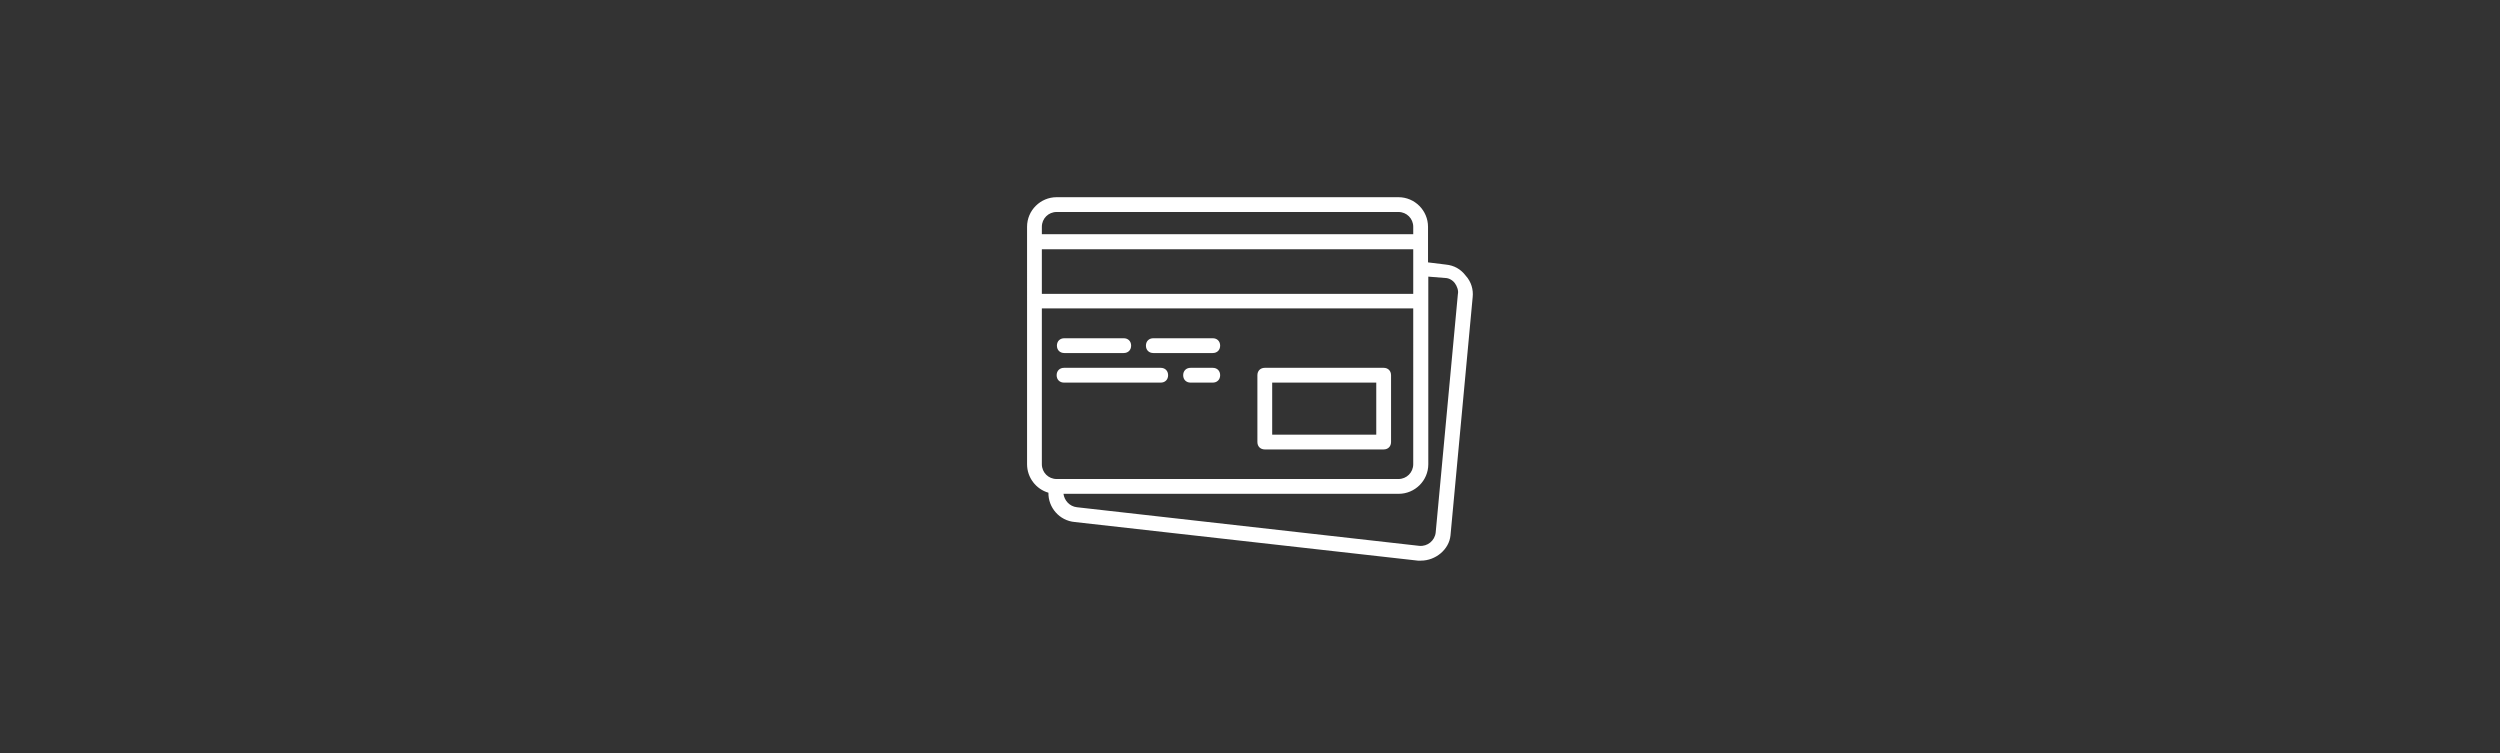 <?xml version="1.0" encoding="utf-8"?>
<!-- Generator: Adobe Illustrator 19.2.1, SVG Export Plug-In . SVG Version: 6.00 Build 0)  -->
<svg version="1.1" id="Layer_1" xmlns="http://www.w3.org/2000/svg" xmlns:xlink="http://www.w3.org/1999/xlink" x="0px" y="0px"
	 viewBox="0 0 912.8 275" style="enable-background:new 0 0 912.8 275;" xml:space="preserve">
<rect x="0" y="0" width="912.8" height="275" fill="#333333" stroke="none"/>
<style type="text/css">
	.st0{fill:#fff;}
</style>
<path class="st0" d="M505.2,164.1h-43.4c-1.6,0-2.7-1.1-2.7-2.7V137c0-1.6,1.1-2.7,2.7-2.7h43.4c1.6,0,2.7,1.1,2.7,2.7v24.4
	C507.9,163,506.8,164.1,505.2,164.1L505.2,164.1z M502.5,139.7h-38v19h38V139.7L502.5,139.7z M410.3,128.9h-21.7
	c-1.6,0-2.7-1.1-2.7-2.7s1.1-2.7,2.7-2.7h21.7c1.6,0,2.7,1.1,2.7,2.7S411.9,128.9,410.3,128.9L410.3,128.9z M442.8,128.9h-21.7
	c-1.6,0-2.7-1.1-2.7-2.7s1.1-2.7,2.7-2.7h21.7c1.6,0,2.7,1.1,2.7,2.7S444.4,128.9,442.8,128.9L442.8,128.9z M423.8,139.7h-35.3
	c-1.6,0-2.7-1.1-2.7-2.7c0-1.6,1.1-2.7,2.7-2.7h35.3c1.6,0,2.7,1.1,2.7,2.7C426.5,138.6,425.4,139.7,423.8,139.7L423.8,139.7z
	 M442.8,139.7h-8.1c-1.6,0-2.7-1.1-2.7-2.7c0-1.6,1.1-2.7,2.7-2.7h8.1c1.6,0,2.7,1.1,2.7,2.7C445.5,138.6,444.4,139.7,442.8,139.7
	L442.8,139.7z M537.7,108.5l-8.1,87c-0.5,5.1-5.4,9.2-10.8,9.2c-0.3,0-0.8,0-1.1,0l-125.3-14.1c-5.6-0.5-9.7-5.3-9.6-10.7
	c-4.5-1.3-7.8-5.5-7.8-10.4v-59.6V88.2v-5.4c0-6,4.9-10.8,10.8-10.8h124.8c6,0,10.8,4.9,10.8,10.8v5.4v7.6l6.5,0.8
	c3,0.3,5.4,1.6,7.3,4.1C537.2,102.9,538,105.8,537.7,108.5L537.7,108.5z M516,82.8c0-3-2.4-5.4-5.4-5.4H385.8c-3,0-5.4,2.4-5.4,5.4
	v2.7H516V82.8L516,82.8z M516,98v-7H380.4v16.3H516V98L516,98z M516,112.6H380.4v56.9c0,3,2.4,5.4,5.4,5.4h0.3h124.5
	c3,0,5.4-2.4,5.4-5.4V112.6L516,112.6z M531.2,103.4c-0.8-1.1-2.2-1.9-3.5-1.9l-6.2-0.5v8.9v59.6c0,6-4.9,10.8-10.8,10.8H388.3
	c0.3,2.4,2.2,4.6,4.9,4.9l125,14.1c3,0.3,5.7-1.9,6-4.9l8.1-87C532.6,106.1,532,104.5,531.2,103.4L531.2,103.4z"/>
</svg>
